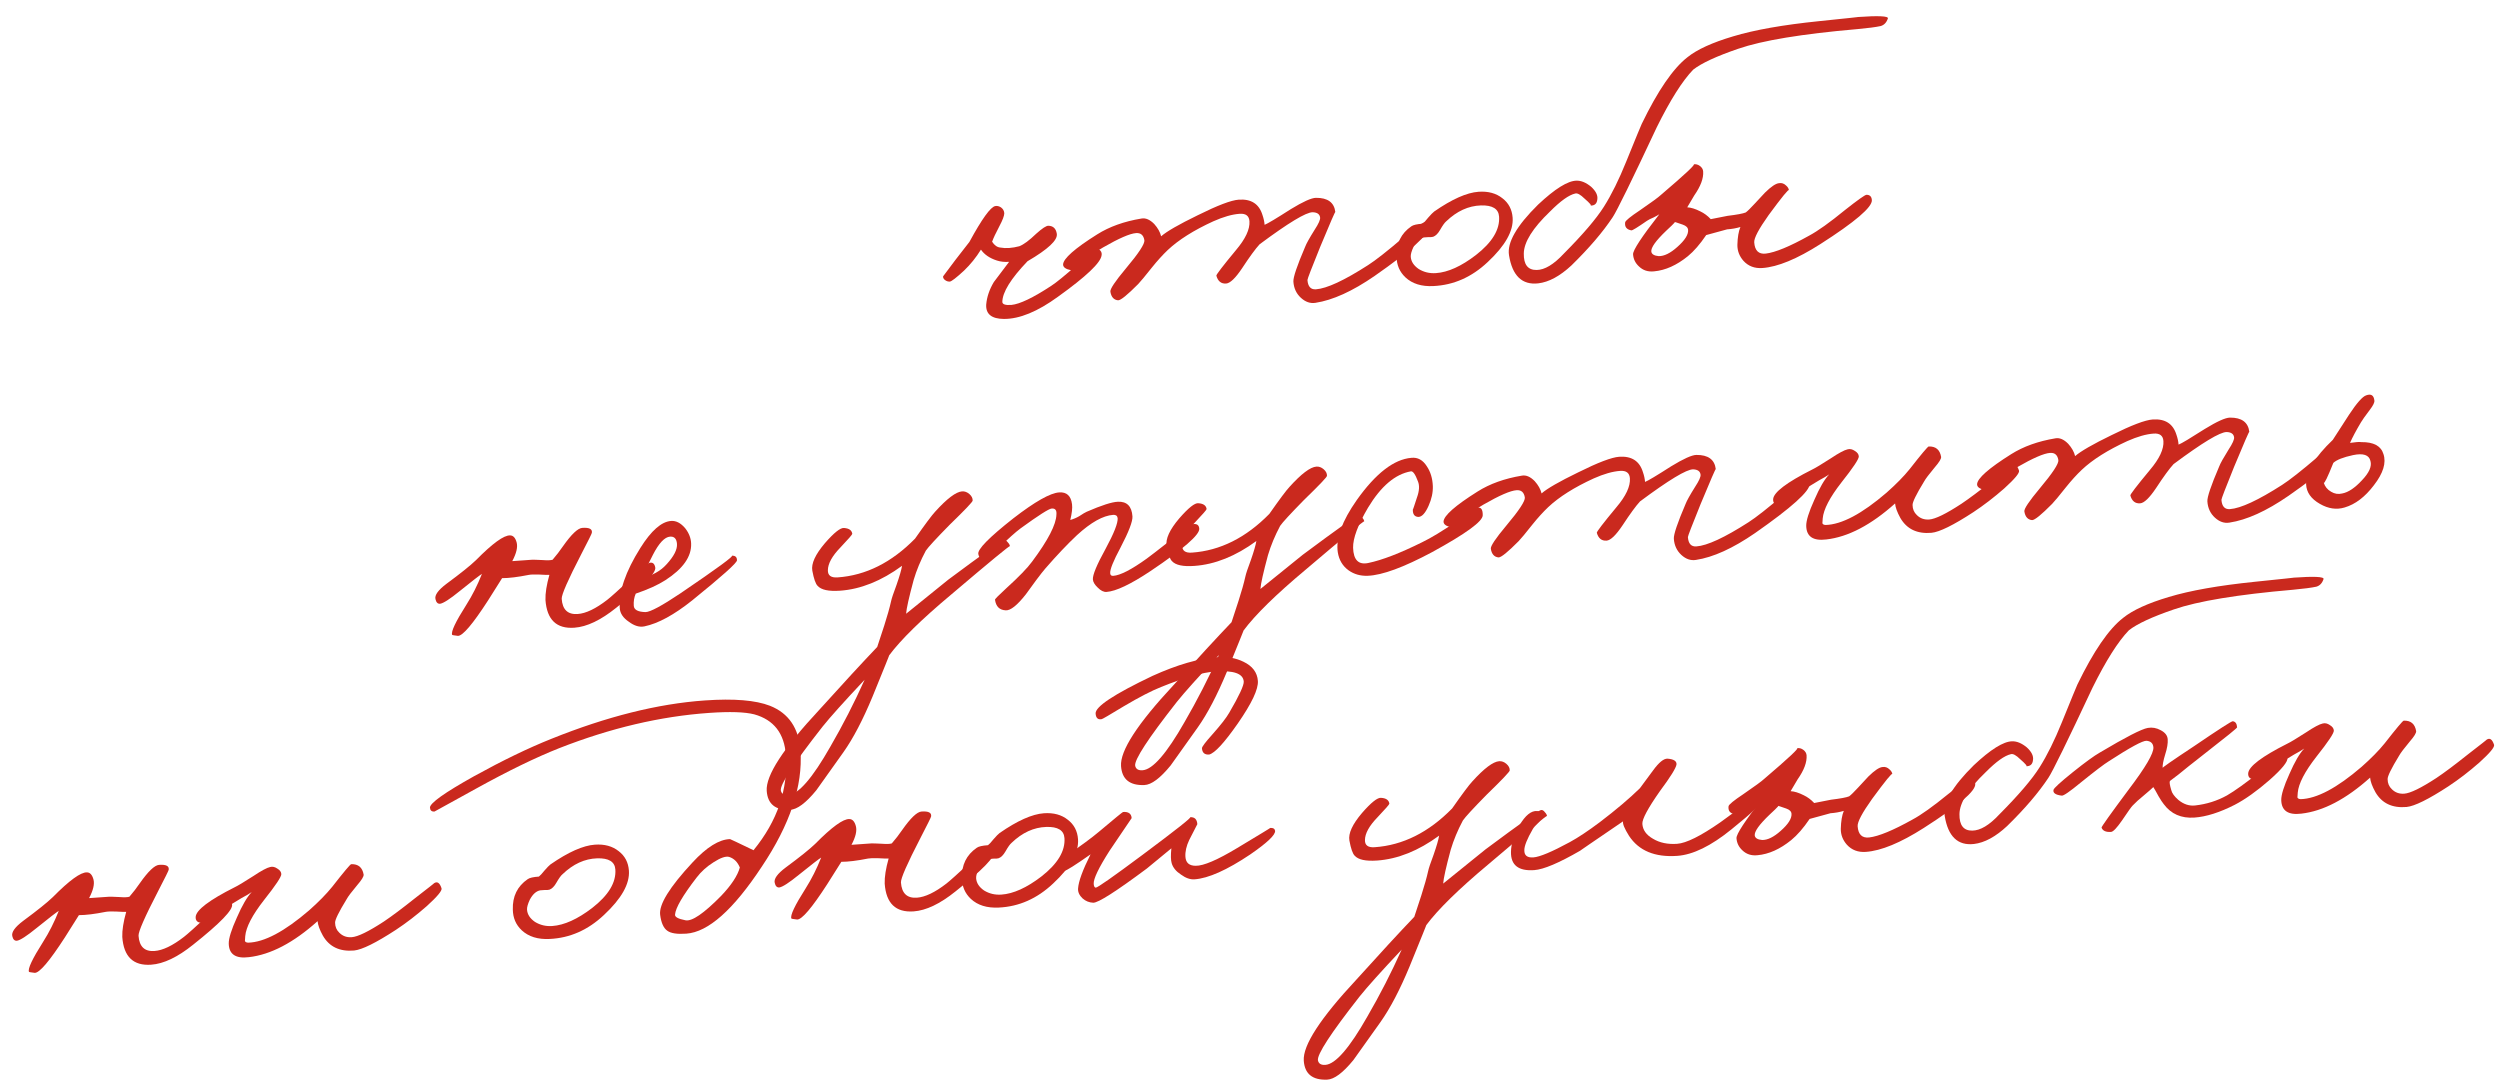 <?xml version="1.0" encoding="UTF-8"?> <svg xmlns="http://www.w3.org/2000/svg" width="106" height="46" viewBox="0 0 106 46" fill="none"><path d="M46.707 10.828C46.669 11.141 46.053 11.725 44.859 12.581C43.992 13.213 43.227 13.527 42.565 13.523C42.043 13.519 41.793 13.316 41.815 12.914C41.843 12.591 41.951 12.273 42.139 11.959C42.158 11.938 42.374 11.652 42.786 11.102C42.597 11.115 42.425 11.097 42.271 11.047C41.964 10.949 41.737 10.794 41.592 10.584C41.385 10.919 41.145 11.216 40.873 11.476C40.543 11.78 40.343 11.934 40.273 11.939C40.204 11.944 40.137 11.924 40.074 11.878C40.01 11.832 39.982 11.779 39.987 11.718C39.997 11.708 40.171 11.475 40.51 11.02L41.103 10.257C41.636 9.277 42.002 8.771 42.2 8.737C42.279 8.721 42.361 8.741 42.444 8.795C42.529 8.859 42.575 8.941 42.582 9.041C42.58 9.151 42.512 9.331 42.379 9.581C42.22 9.883 42.115 10.106 42.065 10.25C42.166 10.403 42.282 10.485 42.413 10.496C42.647 10.54 42.916 10.521 43.221 10.44C43.407 10.367 43.645 10.19 43.936 9.909C44.191 9.68 44.363 9.568 44.454 9.572C44.654 9.578 44.773 9.69 44.808 9.908C44.857 10.175 44.443 10.565 43.566 11.077C42.856 11.819 42.501 12.395 42.499 12.806C42.506 12.906 42.635 12.947 42.884 12.929C43.242 12.894 43.805 12.624 44.572 12.12C44.783 11.985 45.153 11.683 45.681 11.215C46.154 10.801 46.419 10.587 46.478 10.573C46.557 10.557 46.619 10.578 46.663 10.635C46.707 10.692 46.722 10.756 46.707 10.828Z" fill="#CA291E"></path><path d="M60.601 9.615C60.603 9.926 59.83 10.622 58.281 11.702C57.344 12.349 56.509 12.728 55.775 12.84C55.556 12.875 55.351 12.804 55.158 12.627C54.965 12.45 54.859 12.222 54.84 11.943C54.827 11.763 54.993 11.271 55.338 10.465C55.389 10.331 55.522 10.091 55.739 9.745C55.911 9.482 55.989 9.306 55.972 9.217C55.953 9.078 55.847 9.005 55.656 8.999C55.376 8.998 54.625 9.452 53.406 10.359C53.229 10.552 52.982 10.89 52.665 11.373C52.383 11.794 52.158 12.01 51.988 12.022C51.779 12.037 51.641 11.926 51.574 11.69C51.561 11.651 51.837 11.291 52.401 10.61C52.808 10.13 53 9.721 52.977 9.382C52.961 9.152 52.823 9.047 52.563 9.065C52.244 9.087 51.871 9.193 51.443 9.384C50.617 9.762 49.974 10.168 49.513 10.601C49.297 10.807 49.074 11.053 48.843 11.34C48.557 11.7 48.363 11.935 48.261 12.042C47.802 12.505 47.517 12.736 47.407 12.733C47.225 12.716 47.116 12.593 47.08 12.365C47.063 12.256 47.28 11.93 47.734 11.387C48.28 10.738 48.542 10.338 48.522 10.189C48.487 9.971 48.369 9.869 48.17 9.883C47.91 9.901 47.444 10.104 46.769 10.492C46.595 10.585 46.328 10.789 45.97 11.105C45.676 11.356 45.494 11.474 45.423 11.459C45.189 11.415 45.073 11.333 45.075 11.212C45.087 10.961 45.569 10.536 46.52 9.938C47.038 9.611 47.664 9.387 48.397 9.266C48.575 9.233 48.756 9.311 48.94 9.498C49.092 9.668 49.189 9.842 49.232 10.019C49.468 9.812 49.984 9.516 50.779 9.129C51.621 8.71 52.202 8.488 52.522 8.466C53.05 8.429 53.386 8.646 53.529 9.117C53.58 9.264 53.609 9.403 53.619 9.532C53.745 9.483 54.116 9.262 54.73 8.868C55.249 8.551 55.604 8.391 55.794 8.388C56.295 8.383 56.57 8.584 56.618 8.992C56.615 8.952 56.4 9.448 55.971 10.48C55.611 11.368 55.433 11.831 55.436 11.871C55.456 12.15 55.575 12.282 55.795 12.267C56.254 12.235 56.992 11.893 58.008 11.24C58.325 11.038 58.829 10.642 59.519 10.052C60.04 9.614 60.356 9.402 60.467 9.414C60.548 9.429 60.593 9.496 60.601 9.615Z" fill="#CA291E"></path><path d="M64.136 9.233C64.175 9.791 63.822 10.418 63.079 11.111C62.402 11.75 61.634 12.089 60.775 12.129C60.275 12.154 59.88 12.031 59.591 11.761C59.344 11.528 59.218 11.236 59.214 10.885C59.195 10.325 59.405 9.894 59.845 9.593C59.922 9.538 60.08 9.501 60.319 9.485C60.376 9.441 60.455 9.355 60.556 9.227C60.668 9.099 60.752 9.013 60.809 8.969C61.564 8.445 62.191 8.166 62.69 8.131C63.099 8.102 63.437 8.194 63.702 8.406C63.967 8.608 64.111 8.884 64.136 9.233ZM63.561 9.183C63.538 8.854 63.281 8.696 62.791 8.71C62.261 8.727 61.77 8.952 61.319 9.385C61.253 9.439 61.166 9.561 61.059 9.749C60.97 9.905 60.871 10.002 60.764 10.04C60.705 10.054 60.64 10.059 60.569 10.054L60.375 10.067C60.206 10.099 60.06 10.23 59.936 10.459C59.849 10.645 59.809 10.789 59.816 10.888C59.83 11.088 59.942 11.26 60.153 11.406C60.373 11.541 60.617 11.599 60.886 11.58C61.395 11.545 61.959 11.29 62.577 10.815C63.271 10.276 63.599 9.731 63.561 9.183Z" fill="#CA291E"></path><path d="M80.046 0.782C79.988 0.957 79.885 1.064 79.738 1.105C79.54 1.149 79.212 1.192 78.754 1.234C76.403 1.438 74.718 1.716 73.7 2.068C72.78 2.383 72.144 2.678 71.792 2.953C71.334 3.427 70.82 4.239 70.249 5.392C69.184 7.662 68.561 8.933 68.38 9.207C67.963 9.837 67.379 10.52 66.629 11.254C66.139 11.709 65.671 11.962 65.223 12.014C64.537 12.092 64.123 11.695 63.982 10.822C63.895 10.287 64.306 9.572 65.215 8.676C65.93 8.005 66.473 7.666 66.844 7.66C67.044 7.656 67.25 7.742 67.463 7.918C67.666 8.104 67.754 8.283 67.726 8.456C67.709 8.637 67.61 8.724 67.429 8.717C67.499 8.722 67.417 8.622 67.182 8.418C67.01 8.25 66.88 8.179 66.791 8.205C66.525 8.264 66.167 8.519 65.717 8.972C64.984 9.675 64.615 10.267 64.609 10.749C64.601 11.22 64.783 11.453 65.154 11.447C65.494 11.444 65.874 11.216 66.294 10.766C67.109 9.947 67.679 9.281 68.004 8.767C68.329 8.253 68.645 7.614 68.952 6.851C69.354 5.861 69.573 5.329 69.608 5.256C70.291 3.845 70.937 2.903 71.545 2.429C71.953 2.1 72.599 1.804 73.483 1.542C74.386 1.268 75.604 1.053 77.137 0.896C78.371 0.769 78.908 0.712 78.749 0.723C79.646 0.66 80.079 0.68 80.046 0.782Z" fill="#CA291E"></path><path d="M79.367 8.484C79.387 8.783 78.659 9.405 77.181 10.351C76.193 10.981 75.374 11.319 74.726 11.364C74.397 11.387 74.129 11.286 73.923 11.06C73.749 10.861 73.663 10.637 73.665 10.386C73.673 10.065 73.715 9.811 73.793 9.625C73.616 9.678 73.428 9.711 73.228 9.725L72.343 9.967C72.079 10.357 71.82 10.655 71.564 10.864C71.089 11.248 70.613 11.461 70.135 11.505C69.876 11.533 69.661 11.463 69.489 11.294C69.338 11.155 69.256 10.985 69.242 10.785C69.231 10.616 69.602 10.049 70.356 9.084C70.309 9.117 70.227 9.163 70.11 9.221C69.993 9.269 69.901 9.316 69.834 9.361C69.433 9.639 69.212 9.775 69.171 9.768C68.968 9.732 68.88 9.618 68.907 9.426C68.922 9.354 69.13 9.184 69.533 8.916C70.02 8.581 70.316 8.365 70.42 8.267C71.47 7.372 71.931 6.939 71.802 6.968C71.901 6.951 71.993 6.974 72.078 7.038C72.163 7.103 72.208 7.18 72.214 7.27C72.235 7.559 72.108 7.898 71.835 8.289L71.539 8.79C71.7 8.799 71.884 8.856 72.092 8.962C72.258 9.041 72.406 9.151 72.536 9.292L73.248 9.152C73.646 9.104 73.903 9.056 74.02 9.008C74.096 8.952 74.223 8.828 74.4 8.635L74.834 8.169C75.096 7.91 75.297 7.776 75.437 7.766C75.546 7.748 75.643 7.782 75.73 7.866C75.804 7.931 75.844 7.998 75.849 8.068C75.844 7.998 75.558 8.349 74.99 9.12C74.57 9.711 74.367 10.096 74.379 10.276C74.404 10.625 74.565 10.784 74.864 10.753C75.271 10.705 75.885 10.451 76.705 9.993C77.073 9.797 77.579 9.436 78.223 8.909C78.765 8.481 79.07 8.264 79.14 8.259C79.281 8.259 79.356 8.334 79.367 8.484ZM71.576 9.75C71.569 9.65 71.493 9.575 71.35 9.525C71.072 9.424 70.959 9.392 71.012 9.429C70.956 9.493 70.834 9.611 70.646 9.785C70.204 10.207 69.994 10.502 70.016 10.671C70.034 10.78 70.139 10.843 70.33 10.86C70.561 10.864 70.823 10.735 71.115 10.474C71.436 10.191 71.59 9.95 71.576 9.75Z" fill="#CA291E"></path><path d="M27.783 24.06C27.829 24.287 27.278 24.857 26.128 25.769C25.474 26.296 24.882 26.578 24.353 26.615C23.595 26.668 23.187 26.276 23.128 25.438C23.118 25.158 23.174 24.803 23.294 24.374C23.224 24.379 23.074 24.374 22.842 24.36C22.651 24.354 22.511 24.358 22.422 24.375C21.957 24.467 21.58 24.514 21.289 24.514L20.694 25.458C20.042 26.466 19.616 26.967 19.415 26.961C19.253 26.942 19.172 26.927 19.172 26.918C19.113 26.791 19.314 26.366 19.774 25.642C20.027 25.244 20.247 24.807 20.434 24.333C20.338 24.39 20.024 24.632 19.493 25.061C19.076 25.401 18.797 25.58 18.658 25.6C18.559 25.607 18.494 25.541 18.464 25.403C18.422 25.236 18.578 25.019 18.93 24.754C19.531 24.311 19.948 23.976 20.183 23.749C20.885 23.038 21.367 22.689 21.628 22.701C21.759 22.702 21.851 22.8 21.905 22.997C21.959 23.194 21.897 23.459 21.72 23.792L22.558 23.733C22.608 23.73 22.758 23.735 23.01 23.747C23.211 23.763 23.351 23.758 23.43 23.733C23.587 23.551 23.735 23.36 23.871 23.16C24.227 22.654 24.499 22.395 24.689 22.382C24.988 22.361 25.123 22.431 25.094 22.594C25.087 22.634 24.938 22.936 24.646 23.497C24.081 24.589 23.805 25.22 23.816 25.39C23.848 25.849 24.074 26.063 24.493 26.034C24.842 26.01 25.259 25.81 25.744 25.435C25.887 25.325 26.227 25.021 26.763 24.522C27.215 24.099 27.47 23.881 27.529 23.867C27.667 23.827 27.751 23.892 27.783 24.06Z" fill="#CA291E"></path><path d="M31.248 23.757C31.246 23.868 30.614 24.433 29.352 25.454C28.583 26.069 27.907 26.437 27.324 26.558C27.117 26.602 26.897 26.538 26.664 26.363C26.422 26.2 26.293 26.009 26.278 25.789C26.229 25.091 26.52 24.238 27.152 23.232C27.612 22.498 28.046 22.117 28.455 22.088C28.665 22.073 28.862 22.175 29.048 22.392C29.213 22.602 29.298 22.821 29.304 23.051C29.323 23.601 28.958 24.118 28.21 24.601C27.893 24.804 27.475 24.994 26.956 25.17C26.887 25.325 26.859 25.498 26.872 25.687C26.884 25.857 27.051 25.945 27.372 25.953C27.572 25.949 28.065 25.684 28.85 25.158C30.429 24.085 31.154 23.553 31.024 23.562C31.174 23.552 31.248 23.617 31.248 23.757ZM28.704 23.063C28.688 22.844 28.591 22.74 28.411 22.753C28.182 22.769 27.939 23.026 27.683 23.525L27.182 24.523C27.645 24.41 28.002 24.215 28.253 23.937C28.57 23.594 28.721 23.303 28.704 23.063Z" fill="#CA291E"></path><path d="M42.82 23.159C42.817 23.119 41.993 23.798 40.346 25.196C39.077 26.257 38.195 27.121 37.7 27.787C37.735 27.715 37.501 28.297 36.996 29.535C36.584 30.527 36.173 31.312 35.762 31.892L34.612 33.507C34.169 34.049 33.797 34.325 33.497 34.336C32.877 34.359 32.548 34.092 32.509 33.533C32.463 32.885 33.205 31.74 34.734 30.1C35.749 28.976 36.569 28.087 37.194 27.431L37.492 26.524C37.623 26.113 37.72 25.771 37.781 25.496C37.803 25.384 37.882 25.148 38.017 24.788C38.142 24.428 38.219 24.162 38.247 23.99C37.37 24.633 36.492 24.985 35.614 25.046C35.135 25.079 34.82 25.011 34.668 24.841C34.581 24.757 34.506 24.542 34.442 24.196C34.391 23.898 34.569 23.51 34.977 23.03C35.367 22.582 35.637 22.368 35.789 22.387C36.001 22.402 36.117 22.485 36.137 22.634C36.139 22.663 35.972 22.856 35.636 23.21C35.281 23.576 35.103 23.899 35.102 24.18C35.098 24.4 35.235 24.501 35.514 24.482C36.712 24.398 37.806 23.85 38.798 22.838C39.226 22.227 39.51 21.846 39.65 21.696C40.153 21.14 40.534 20.853 40.793 20.834C40.903 20.827 41.006 20.865 41.102 20.948C41.198 21.032 41.244 21.124 41.241 21.224C41.245 21.274 40.918 21.618 40.261 22.255C39.69 22.836 39.355 23.201 39.255 23.348C39.033 23.764 38.861 24.177 38.74 24.587C38.541 25.323 38.434 25.801 38.419 26.023L40.212 24.574C41.699 23.468 42.482 22.912 42.562 22.906C42.621 22.892 42.678 22.923 42.734 22.999C42.788 23.056 42.816 23.109 42.82 23.159ZM36.66 28.822C35.792 29.745 35.197 30.408 34.874 30.812C33.65 32.371 33.062 33.274 33.109 33.521C33.139 33.66 33.244 33.722 33.423 33.71C33.852 33.68 34.446 32.997 35.205 31.661C35.732 30.752 36.218 29.805 36.66 28.822Z" fill="#CA291E"></path><path d="M50.849 22.417C50.867 22.676 50.177 23.276 48.779 24.215C47.937 24.776 47.316 25.07 46.916 25.098C46.797 25.106 46.672 25.045 46.543 24.913C46.414 24.792 46.346 24.676 46.338 24.567C46.325 24.377 46.505 23.944 46.879 23.266C47.234 22.61 47.404 22.177 47.389 21.967C47.372 21.868 47.309 21.822 47.199 21.83C46.77 21.86 46.259 22.146 45.665 22.689C45.261 23.068 44.813 23.541 44.321 24.106C44.237 24.202 44.109 24.367 43.934 24.599L43.495 25.201C43.127 25.668 42.842 25.894 42.641 25.878C42.379 25.866 42.228 25.716 42.188 25.428C42.186 25.398 42.345 25.237 42.665 24.944C43.203 24.455 43.567 24.079 43.759 23.815C44.438 22.905 44.782 22.24 44.792 21.818C44.81 21.636 44.744 21.551 44.594 21.561C44.474 21.569 44.033 21.851 43.27 22.405C43.06 22.561 42.744 22.843 42.322 23.254C41.993 23.577 41.799 23.741 41.739 23.745C41.599 23.735 41.512 23.651 41.481 23.493C41.437 23.296 41.933 22.79 42.969 21.975C43.882 21.27 44.528 20.904 44.907 20.878C45.226 20.855 45.409 21.023 45.454 21.381C45.475 21.54 45.45 21.762 45.38 22.047C45.517 22.008 45.644 21.954 45.76 21.886C45.913 21.785 46.019 21.722 46.077 21.698C46.71 21.423 47.151 21.282 47.401 21.274C47.781 21.258 47.986 21.464 48.016 21.893C48.03 22.103 47.861 22.546 47.507 23.222C47.206 23.784 47.06 24.145 47.072 24.305C47.077 24.385 47.12 24.422 47.2 24.416C47.499 24.395 47.973 24.152 48.622 23.685C48.718 23.618 49.074 23.343 49.692 22.859C50.235 22.45 50.526 22.239 50.565 22.226C50.743 22.194 50.838 22.257 50.849 22.417Z" fill="#CA291E"></path><path d="M57.843 22.108C57.84 22.068 57.016 22.747 55.369 24.146C54.1 25.207 53.218 26.07 52.724 26.737C52.758 26.664 52.524 27.247 52.019 28.485C51.607 29.476 51.196 30.262 50.785 30.842L49.635 32.456C49.192 32.998 48.82 33.275 48.52 33.286C47.9 33.309 47.571 33.041 47.532 32.483C47.486 31.834 48.228 30.69 49.758 29.049C50.772 27.926 51.592 27.036 52.218 26.381L52.515 25.473C52.647 25.063 52.743 24.72 52.804 24.445C52.826 24.334 52.905 24.098 53.04 23.737C53.165 23.378 53.242 23.112 53.27 22.939C52.393 23.582 51.515 23.934 50.637 23.995C50.158 24.029 49.843 23.961 49.691 23.791C49.605 23.707 49.529 23.491 49.465 23.145C49.414 22.848 49.593 22.459 50 21.98C50.39 21.532 50.66 21.317 50.812 21.337C51.024 21.352 51.14 21.434 51.16 21.583C51.162 21.613 50.995 21.805 50.659 22.159C50.304 22.525 50.126 22.848 50.126 23.129C50.121 23.35 50.258 23.451 50.538 23.431C51.735 23.347 52.829 22.8 53.821 21.788C54.249 21.177 54.533 20.796 54.673 20.646C55.176 20.089 55.557 19.802 55.816 19.784C55.926 19.776 56.029 19.814 56.125 19.898C56.221 19.981 56.267 20.073 56.264 20.174C56.268 20.224 55.941 20.567 55.284 21.204C54.713 21.786 54.378 22.15 54.278 22.297C54.056 22.714 53.885 23.127 53.763 23.536C53.564 24.272 53.457 24.751 53.442 24.972L55.236 23.523C56.722 22.417 57.505 21.861 57.585 21.856C57.644 21.841 57.701 21.872 57.757 21.949C57.811 22.005 57.84 22.058 57.843 22.108ZM51.683 27.772C50.815 28.694 50.22 29.358 49.898 29.761C48.673 31.32 48.085 32.224 48.132 32.471C48.162 32.609 48.267 32.672 48.446 32.659C48.875 32.629 49.469 31.946 50.228 30.61C50.755 29.701 51.241 28.755 51.683 27.772Z" fill="#CA291E"></path><path d="M62.868 21.847C62.867 22.108 62.151 22.629 60.722 23.41C59.514 24.056 58.605 24.39 57.995 24.413C57.685 24.425 57.415 24.349 57.182 24.184C56.929 24.002 56.776 23.747 56.723 23.419C56.632 22.834 56.901 22.094 57.53 21.198C58.333 20.069 59.104 19.474 59.841 19.412C60.11 19.383 60.329 19.503 60.498 19.772C60.654 20.002 60.739 20.282 60.752 20.612C60.761 20.882 60.7 21.162 60.57 21.451C60.431 21.762 60.287 21.917 60.137 21.918C59.976 21.909 59.898 21.804 59.904 21.603C59.906 21.623 59.964 21.454 60.079 21.095C60.18 20.817 60.194 20.59 60.122 20.415C60.01 20.112 59.91 19.969 59.821 19.985C59.158 20.102 58.552 20.615 58.004 21.526C57.574 22.257 57.363 22.823 57.371 23.224C57.387 23.744 57.603 23.959 58.018 23.87C58.601 23.749 59.362 23.456 60.302 22.989C60.67 22.813 61.156 22.518 61.759 22.105C62.294 21.737 62.587 21.546 62.636 21.532C62.793 21.491 62.871 21.596 62.868 21.847Z" fill="#CA291E"></path><path d="M76.733 20.517C76.734 20.827 75.961 21.523 74.412 22.604C73.475 23.25 72.64 23.63 71.906 23.741C71.688 23.776 71.482 23.706 71.289 23.529C71.097 23.352 70.99 23.123 70.971 22.844C70.958 22.665 71.124 22.172 71.469 21.366C71.52 21.232 71.653 20.992 71.87 20.646C72.042 20.384 72.12 20.208 72.103 20.119C72.084 19.98 71.978 19.907 71.787 19.9C71.507 19.9 70.757 20.353 69.537 21.26C69.36 21.453 69.113 21.791 68.796 22.274C68.514 22.695 68.289 22.911 68.119 22.923C67.91 22.938 67.772 22.827 67.705 22.591C67.692 22.552 67.968 22.192 68.532 21.511C68.939 21.032 69.131 20.622 69.108 20.283C69.092 20.053 68.954 19.948 68.695 19.966C68.375 19.988 68.002 20.095 67.574 20.285C66.748 20.663 66.105 21.069 65.644 21.503C65.428 21.708 65.205 21.954 64.974 22.241C64.689 22.602 64.495 22.836 64.392 22.943C63.933 23.407 63.648 23.637 63.538 23.635C63.356 23.617 63.247 23.495 63.211 23.267C63.194 23.157 63.411 22.831 63.865 22.289C64.411 21.639 64.674 21.24 64.653 21.091C64.618 20.873 64.5 20.77 64.301 20.785C64.041 20.803 63.575 21.006 62.9 21.394C62.726 21.486 62.46 21.69 62.101 22.006C61.807 22.257 61.625 22.375 61.554 22.36C61.321 22.316 61.205 22.234 61.206 22.114C61.218 21.862 61.7 21.438 62.651 20.84C63.169 20.513 63.795 20.288 64.528 20.167C64.707 20.135 64.887 20.212 65.071 20.4C65.223 20.57 65.32 20.743 65.363 20.921C65.599 20.714 66.115 20.417 66.91 20.031C67.752 19.611 68.333 19.39 68.653 19.367C69.181 19.331 69.517 19.548 69.66 20.019C69.711 20.166 69.741 20.304 69.75 20.433C69.877 20.384 70.247 20.163 70.861 19.769C71.38 19.452 71.735 19.292 71.925 19.289C72.426 19.284 72.701 19.485 72.749 19.893C72.746 19.853 72.531 20.349 72.102 21.382C71.743 22.269 71.564 22.733 71.567 22.772C71.587 23.052 71.706 23.184 71.926 23.168C72.385 23.136 73.123 22.794 74.139 22.142C74.456 21.939 74.96 21.543 75.65 20.953C76.171 20.516 76.487 20.303 76.598 20.316C76.679 20.33 76.724 20.397 76.733 20.517Z" fill="#CA291E"></path><path d="M85.607 19.956C85.634 20.055 85.426 20.305 84.983 20.707C84.549 21.088 84.111 21.424 83.67 21.716C82.827 22.266 82.236 22.558 81.897 22.591C81.289 22.644 80.849 22.434 80.575 21.962C80.437 21.711 80.363 21.506 80.352 21.346C79.333 22.259 78.361 22.768 77.436 22.873C76.879 22.942 76.595 22.752 76.584 22.301C76.579 22.081 76.693 21.712 76.928 21.195C77.152 20.678 77.362 20.317 77.559 20.113C77.463 20.18 77.319 20.265 77.125 20.369L76.621 20.675C75.823 21.172 75.43 21.42 75.44 21.419C75.259 21.412 75.172 21.327 75.181 21.166C75.201 20.874 75.753 20.455 76.838 19.908C76.964 19.849 77.228 19.69 77.631 19.431C77.966 19.207 78.203 19.081 78.341 19.051C78.44 19.024 78.542 19.047 78.647 19.12C78.752 19.183 78.807 19.259 78.813 19.349C78.821 19.458 78.576 19.826 78.079 20.453C77.582 21.089 77.317 21.599 77.283 21.982C77.275 22.143 77.269 22.203 77.266 22.163C77.27 22.223 77.317 22.255 77.408 22.259C78.088 22.241 78.949 21.785 79.989 20.89C80.395 20.531 80.722 20.198 80.971 19.889C81.468 19.253 81.737 18.934 81.776 18.931C82.076 18.92 82.252 19.068 82.304 19.375C82.309 19.455 82.219 19.602 82.034 19.815C81.793 20.103 81.642 20.304 81.58 20.418C81.247 20.963 81.085 21.295 81.093 21.415C81.095 21.585 81.155 21.726 81.273 21.838C81.413 21.979 81.588 22.042 81.797 22.027C82.057 22.009 82.513 21.787 83.164 21.36C83.499 21.136 83.942 20.804 84.493 20.365C85.035 19.946 85.301 19.737 85.291 19.738C85.425 19.648 85.531 19.721 85.607 19.956Z" fill="#CA291E"></path><path d="M99.354 18.935C99.356 19.245 98.582 19.941 97.034 21.022C96.097 21.669 95.261 22.048 94.527 22.159C94.309 22.195 94.104 22.124 93.911 21.947C93.718 21.77 93.612 21.542 93.593 21.262C93.58 21.083 93.746 20.59 94.091 19.784C94.141 19.65 94.275 19.41 94.491 19.064C94.663 18.802 94.741 18.626 94.725 18.537C94.705 18.398 94.6 18.325 94.409 18.318C94.128 18.318 93.378 18.771 92.159 19.678C91.982 19.871 91.735 20.209 91.418 20.693C91.136 21.113 90.911 21.33 90.741 21.341C90.532 21.356 90.394 21.245 90.327 21.009C90.314 20.97 90.59 20.61 91.154 19.929C91.561 19.45 91.753 19.04 91.729 18.701C91.713 18.472 91.576 18.366 91.316 18.384C90.997 18.406 90.624 18.513 90.196 18.703C89.37 19.082 88.727 19.487 88.266 19.921C88.05 20.126 87.826 20.372 87.596 20.659C87.31 21.02 87.116 21.254 87.013 21.361C86.555 21.825 86.27 22.055 86.16 22.053C85.978 22.035 85.869 21.913 85.833 21.685C85.815 21.576 86.033 21.25 86.487 20.707C87.032 20.057 87.295 19.658 87.275 19.509C87.24 19.291 87.122 19.189 86.923 19.203C86.663 19.221 86.196 19.424 85.522 19.812C85.348 19.904 85.081 20.108 84.722 20.424C84.429 20.675 84.247 20.793 84.176 20.778C83.942 20.734 83.826 20.652 83.828 20.532C83.84 20.28 84.322 19.856 85.272 19.258C85.791 18.931 86.417 18.707 87.15 18.585C87.328 18.553 87.509 18.63 87.693 18.818C87.845 18.988 87.942 19.161 87.985 19.339C88.221 19.132 88.736 18.835 89.531 18.449C90.374 18.029 90.955 17.808 91.274 17.786C91.803 17.749 92.139 17.966 92.282 18.437C92.333 18.584 92.362 18.722 92.371 18.852C92.498 18.803 92.869 18.581 93.483 18.188C94.002 17.87 94.357 17.71 94.547 17.707C95.048 17.702 95.322 17.904 95.371 18.311C95.368 18.271 95.152 18.767 94.723 19.8C94.364 20.687 94.186 21.151 94.189 21.191C94.209 21.47 94.328 21.602 94.547 21.587C95.006 21.554 95.744 21.212 96.761 20.56C97.078 20.357 97.582 19.961 98.272 19.371C98.793 18.934 99.109 18.721 99.22 18.734C99.301 18.748 99.346 18.815 99.354 18.935Z" fill="#CA291E"></path><path d="M101.058 19.252C101.184 19.624 101.049 20.064 100.654 20.573C100.278 21.07 99.864 21.385 99.412 21.517C99.068 21.621 98.719 21.57 98.364 21.365C97.988 21.151 97.793 20.873 97.779 20.534C97.763 20.013 98.14 19.386 98.911 18.65L99.603 17.579C99.929 17.085 100.17 16.813 100.327 16.762C100.533 16.687 100.648 16.759 100.673 16.978C100.689 17.057 100.623 17.192 100.476 17.383C100.283 17.637 100.16 17.811 100.106 17.905C99.9 18.25 99.745 18.541 99.641 18.779C99.879 18.743 100.039 18.732 100.12 18.746C100.641 18.739 100.954 18.908 101.058 19.252ZM100.507 19.546C100.449 19.289 100.203 19.206 99.768 19.297C99.353 19.386 99.075 19.496 98.934 19.626C98.686 20.244 98.55 20.525 98.526 20.466C98.578 20.633 98.682 20.761 98.839 20.85C98.986 20.94 99.143 20.965 99.31 20.923C99.567 20.875 99.845 20.69 100.143 20.368C100.452 20.046 100.573 19.772 100.507 19.546Z" fill="#CA291E"></path><path d="M9.84 38.348C9.886 38.575 9.335 39.145 8.186 40.057C7.531 40.584 6.939 40.866 6.41 40.903C5.652 40.956 5.244 40.564 5.185 39.726C5.176 39.446 5.231 39.091 5.351 38.662C5.282 38.667 5.131 38.662 4.899 38.648C4.708 38.642 4.568 38.646 4.479 38.663C4.015 38.755 3.637 38.802 3.346 38.802L2.751 39.746C2.099 40.754 1.673 41.255 1.472 41.249C1.311 41.23 1.229 41.215 1.229 41.206C1.17 41.079 1.371 40.654 1.831 39.93C2.084 39.532 2.304 39.095 2.492 38.621C2.395 38.678 2.081 38.92 1.55 39.349C1.133 39.688 0.855 39.868 0.716 39.888C0.616 39.895 0.551 39.829 0.521 39.691C0.48 39.524 0.635 39.307 0.987 39.042C1.588 38.599 2.005 38.264 2.24 38.037C2.942 37.327 3.424 36.977 3.686 36.989C3.816 36.99 3.908 37.089 3.962 37.285C4.016 37.482 3.954 37.747 3.777 38.08L4.615 38.022C4.665 38.018 4.815 38.023 5.067 38.035C5.269 38.051 5.409 38.046 5.487 38.021C5.645 37.839 5.792 37.649 5.928 37.449C6.284 36.943 6.556 36.683 6.746 36.67C7.045 36.649 7.18 36.719 7.152 36.882C7.144 36.922 6.995 37.224 6.704 37.785C6.138 38.877 5.862 39.508 5.874 39.678C5.906 40.137 6.131 40.352 6.55 40.322C6.899 40.298 7.316 40.098 7.801 39.723C7.944 39.613 8.284 39.309 8.82 38.81C9.272 38.388 9.527 38.169 9.586 38.155C9.724 38.115 9.809 38.18 9.84 38.348Z" fill="#CA291E"></path><path d="M18.722 37.667C18.749 37.765 18.541 38.015 18.098 38.417C17.664 38.798 17.226 39.135 16.785 39.426C15.942 39.976 15.351 40.268 15.012 40.302C14.404 40.354 13.963 40.145 13.69 39.672C13.552 39.422 13.478 39.216 13.466 39.057C12.448 39.97 11.476 40.479 10.551 40.584C9.994 40.653 9.71 40.462 9.699 40.012C9.694 39.792 9.808 39.423 10.043 38.905C10.267 38.388 10.477 38.028 10.674 37.823C10.578 37.89 10.434 37.976 10.24 38.079L9.736 38.385C8.938 38.882 8.545 39.13 8.555 39.129C8.374 39.122 8.288 39.038 8.296 38.877C8.316 38.585 8.868 38.165 9.953 37.618C10.079 37.559 10.343 37.401 10.746 37.142C11.081 36.918 11.318 36.791 11.456 36.761C11.555 36.734 11.657 36.757 11.762 36.83C11.867 36.893 11.922 36.969 11.928 37.059C11.936 37.169 11.691 37.537 11.194 38.163C10.697 38.799 10.432 39.309 10.398 39.692C10.389 39.853 10.384 39.914 10.381 39.874C10.385 39.934 10.432 39.965 10.523 39.969C11.203 39.952 12.064 39.496 13.104 38.601C13.51 38.242 13.837 37.908 14.086 37.6C14.583 36.964 14.851 36.644 14.891 36.641C15.191 36.63 15.367 36.779 15.419 37.086C15.424 37.166 15.334 37.312 15.149 37.526C14.908 37.813 14.757 38.014 14.695 38.129C14.362 38.673 14.2 39.005 14.208 39.125C14.21 39.295 14.27 39.437 14.388 39.548C14.528 39.689 14.703 39.752 14.912 39.737C15.172 39.719 15.627 39.497 16.279 39.071C16.614 38.846 17.057 38.515 17.608 38.075C18.15 37.657 18.416 37.447 18.406 37.448C18.54 37.359 18.646 37.431 18.722 37.667Z" fill="#CA291E"></path><path d="M26.666 36.916C26.705 37.474 26.353 38.1 25.609 38.794C24.932 39.433 24.164 39.772 23.305 39.812C22.805 39.837 22.411 39.714 22.121 39.444C21.874 39.211 21.749 38.919 21.744 38.568C21.725 38.008 21.936 37.577 22.375 37.276C22.452 37.22 22.61 37.184 22.849 37.167C22.906 37.123 22.985 37.038 23.087 36.91C23.198 36.782 23.282 36.696 23.339 36.652C24.095 36.128 24.722 35.849 25.221 35.814C25.63 35.785 25.967 35.877 26.232 36.089C26.497 36.291 26.641 36.566 26.666 36.916ZM26.091 36.866C26.068 36.536 25.811 36.379 25.321 36.393C24.791 36.41 24.3 36.635 23.85 37.068C23.783 37.122 23.697 37.244 23.589 37.431C23.5 37.588 23.402 37.685 23.294 37.723C23.235 37.737 23.17 37.742 23.099 37.736L22.905 37.75C22.737 37.782 22.59 37.912 22.466 38.142C22.379 38.328 22.339 38.471 22.346 38.571C22.36 38.771 22.472 38.943 22.683 39.089C22.903 39.224 23.147 39.282 23.417 39.263C23.925 39.227 24.489 38.972 25.108 38.498C25.802 37.959 26.129 37.414 26.091 36.866Z" fill="#CA291E"></path><path d="M33.94 31.836C34.044 33.322 33.497 34.959 32.299 36.747C31.093 38.576 30.027 39.523 29.099 39.587C28.71 39.615 28.442 39.573 28.294 39.463C28.136 39.354 28.035 39.131 27.991 38.793C27.93 38.356 28.39 37.612 29.369 36.561C29.965 35.918 30.494 35.59 30.954 35.578C30.964 35.578 31.296 35.735 31.949 36.05C32.965 34.806 33.422 33.461 33.321 32.014C33.257 31.097 32.811 30.521 31.983 30.289C31.584 30.186 30.946 30.166 30.069 30.227C28.004 30.371 25.883 30.87 23.707 31.724C22.722 32.114 21.554 32.682 20.203 33.428L18.422 34.41C18.302 34.418 18.238 34.362 18.23 34.243C18.227 34.052 18.852 33.608 20.106 32.908C21.313 32.243 22.404 31.715 23.379 31.326C25.729 30.38 27.896 29.838 29.881 29.699C31.118 29.612 32.041 29.688 32.649 29.926C33.443 30.242 33.873 30.878 33.94 31.836ZM31.369 36.782C31.272 36.548 31.122 36.399 30.916 36.333C30.773 36.293 30.553 36.368 30.256 36.559C29.968 36.74 29.727 36.957 29.534 37.211C28.946 37.974 28.642 38.497 28.622 38.779C28.609 38.88 28.755 38.96 29.059 39.019C29.334 39.08 29.841 38.734 30.581 37.98C31.01 37.529 31.273 37.13 31.369 36.782Z" fill="#CA291E"></path><path d="M42.167 36.087C42.213 36.315 41.661 36.885 40.512 37.797C39.857 38.324 39.265 38.606 38.737 38.643C37.978 38.696 37.57 38.303 37.511 37.465C37.502 37.185 37.557 36.831 37.678 36.401C37.608 36.406 37.457 36.402 37.226 36.388C37.035 36.381 36.895 36.386 36.806 36.402C36.341 36.495 35.963 36.541 35.673 36.541L35.077 37.485C34.426 38.493 34 38.994 33.799 38.988C33.637 38.969 33.556 38.955 33.555 38.945C33.496 38.819 33.697 38.394 34.158 37.67C34.41 37.271 34.63 36.835 34.818 36.361C34.722 36.417 34.408 36.66 33.876 37.088C33.459 37.428 33.181 37.608 33.042 37.628C32.942 37.635 32.877 37.569 32.848 37.431C32.806 37.263 32.961 37.047 33.314 36.782C33.914 36.339 34.332 36.004 34.567 35.777C35.269 35.066 35.751 34.717 36.012 34.728C36.142 34.729 36.234 34.828 36.288 35.025C36.342 35.222 36.281 35.486 36.103 35.82L36.941 35.761C36.991 35.758 37.142 35.762 37.393 35.775C37.595 35.791 37.735 35.786 37.813 35.76C37.971 35.579 38.118 35.388 38.255 35.188C38.61 34.682 38.883 34.422 39.072 34.409C39.371 34.388 39.507 34.459 39.478 34.621C39.471 34.662 39.321 34.963 39.03 35.525C38.465 36.617 38.188 37.248 38.2 37.417C38.232 37.876 38.458 38.091 38.876 38.062C39.226 38.037 39.643 37.838 40.128 37.463C40.27 37.353 40.61 37.048 41.147 36.55C41.598 36.127 41.853 35.909 41.913 35.895C42.05 35.855 42.135 35.919 42.167 36.087Z" fill="#CA291E"></path><path d="M45.708 35.584C45.747 36.143 45.395 36.769 44.651 37.462C43.974 38.101 43.206 38.441 42.347 38.481C41.847 38.505 41.453 38.383 41.163 38.112C40.916 37.879 40.791 37.587 40.786 37.236C40.767 36.676 40.978 36.246 41.418 35.944C41.494 35.889 41.652 35.853 41.891 35.836C41.948 35.792 42.028 35.706 42.129 35.579C42.24 35.451 42.325 35.365 42.382 35.321C43.137 34.797 43.764 34.517 44.263 34.482C44.672 34.454 45.009 34.545 45.274 34.757C45.539 34.959 45.684 35.235 45.708 35.584ZM45.133 35.534C45.11 35.205 44.853 35.047 44.363 35.062C43.833 35.079 43.343 35.303 42.892 35.736C42.825 35.791 42.739 35.912 42.632 36.1C42.542 36.257 42.444 36.354 42.336 36.391C42.277 36.406 42.212 36.41 42.142 36.405L41.947 36.419C41.779 36.45 41.633 36.581 41.508 36.81C41.421 36.997 41.381 37.14 41.388 37.239C41.402 37.439 41.514 37.612 41.725 37.757C41.945 37.892 42.19 37.95 42.459 37.931C42.968 37.896 43.531 37.641 44.15 37.167C44.844 36.627 45.172 36.083 45.133 35.534Z" fill="#CA291E"></path><path d="M53.334 28.871C53.359 29.22 53.075 29.821 52.483 30.675C51.909 31.497 51.504 31.936 51.267 31.993C51.078 32.006 50.976 31.918 50.963 31.728C50.959 31.668 51.105 31.473 51.403 31.141C51.756 30.745 51.995 30.438 52.12 30.219C52.541 29.498 52.746 29.057 52.735 28.898C52.711 28.558 52.305 28.416 51.517 28.472C50.988 28.509 50.227 28.727 49.232 29.128C48.832 29.286 48.305 29.558 47.65 29.945C47.054 30.307 46.741 30.49 46.711 30.492C46.553 30.523 46.467 30.444 46.454 30.254C46.434 29.965 47.239 29.432 48.868 28.657C49.918 28.182 50.832 27.918 51.61 27.864C52.029 27.834 52.399 27.899 52.721 28.057C53.105 28.24 53.309 28.512 53.334 28.871ZM54.064 35.225C54.086 35.394 53.734 35.73 53.007 36.231C52.021 36.892 51.233 37.243 50.645 37.284C50.465 37.296 50.275 37.23 50.074 37.083C49.864 36.947 49.733 36.786 49.679 36.599C49.641 36.472 49.636 36.262 49.666 35.969L48.628 36.824C47.322 37.797 46.564 38.281 46.353 38.276C46.182 38.268 46.033 38.208 45.905 38.096C45.765 37.966 45.7 37.825 45.71 37.674C45.729 37.372 45.906 36.889 46.24 36.224C45.59 36.68 45.225 36.911 45.146 36.917C45.03 36.834 44.969 36.764 44.965 36.704C44.954 36.544 45.054 36.392 45.264 36.247C45.838 35.856 46.282 35.529 46.594 35.267C47.257 34.709 47.598 34.429 47.618 34.428C47.847 34.412 47.969 34.499 47.982 34.688L47.042 36.077C46.581 36.801 46.358 37.268 46.373 37.477C46.38 37.577 46.408 37.63 46.459 37.637C46.529 37.642 47.189 37.18 48.437 36.25C49.876 35.177 50.55 34.644 50.46 34.65C50.65 34.637 50.752 34.735 50.767 34.945L50.423 35.615C50.3 35.874 50.247 36.114 50.262 36.333C50.28 36.583 50.424 36.708 50.695 36.709C51.026 36.716 51.615 36.464 52.461 35.954C53.404 35.387 53.87 35.104 53.86 35.104C53.98 35.096 54.048 35.136 54.064 35.225Z" fill="#CA291E"></path><path d="M65.592 34.6C65.589 34.56 64.764 35.239 63.118 36.637C61.849 37.698 60.967 38.562 60.472 39.228C60.507 39.156 60.272 39.738 59.767 40.977C59.356 41.968 58.944 42.753 58.534 43.333L57.384 44.947C56.94 45.49 56.569 45.766 56.269 45.777C55.649 45.801 55.319 45.533 55.28 44.974C55.235 44.326 55.977 43.181 57.506 41.541C58.52 40.417 59.34 39.528 59.966 38.873L60.264 37.965C60.395 37.554 60.492 37.212 60.553 36.937C60.575 36.825 60.654 36.589 60.789 36.229C60.914 35.869 60.991 35.603 61.019 35.431C60.141 36.074 59.264 36.426 58.386 36.487C57.907 36.52 57.592 36.452 57.439 36.282C57.353 36.198 57.278 35.983 57.214 35.637C57.163 35.34 57.341 34.951 57.749 34.471C58.139 34.023 58.409 33.809 58.561 33.828C58.773 33.843 58.889 33.926 58.909 34.075C58.911 34.105 58.744 34.297 58.408 34.651C58.053 35.017 57.875 35.34 57.874 35.62C57.87 35.841 58.007 35.942 58.286 35.922C59.483 35.839 60.578 35.291 61.57 34.279C61.998 33.668 62.282 33.287 62.422 33.137C62.925 32.581 63.305 32.294 63.565 32.275C63.675 32.268 63.777 32.306 63.873 32.389C63.969 32.473 64.016 32.565 64.013 32.665C64.016 32.715 63.69 33.059 63.033 33.696C62.462 34.277 62.126 34.642 62.026 34.789C61.805 35.205 61.633 35.618 61.511 36.028C61.312 36.764 61.206 37.242 61.191 37.464L62.984 36.015C64.471 34.909 65.254 34.353 65.334 34.347C65.393 34.333 65.45 34.364 65.505 34.44C65.56 34.497 65.588 34.55 65.592 34.6ZM59.432 40.263C58.564 41.186 57.969 41.849 57.646 42.253C56.422 43.812 55.834 44.715 55.881 44.962C55.911 45.101 56.015 45.163 56.195 45.151C56.624 45.121 57.218 44.438 57.976 43.102C58.504 42.193 58.989 41.246 59.432 40.263Z" fill="#CA291E"></path><path d="M74.822 33.834C74.783 33.997 74.313 34.441 73.412 35.166C72.549 35.867 71.783 36.242 71.114 36.289C70.167 36.355 69.485 36.072 69.07 35.439C68.878 35.132 68.794 34.927 68.817 34.825C67.554 35.685 66.951 36.099 67.009 36.064C66.103 36.589 65.451 36.865 65.052 36.893C64.383 36.94 64.055 36.682 64.065 36.12C64.071 35.769 64.19 35.394 64.423 34.997C64.674 34.569 64.925 34.366 65.177 34.388C65.318 34.398 65.384 34.474 65.374 34.615C65.369 34.696 65.32 34.784 65.227 34.881C65.096 35.01 65.017 35.101 64.99 35.153C64.749 35.571 64.629 35.87 64.632 36.05C64.627 36.271 64.755 36.372 65.014 36.354C65.283 36.335 65.799 36.119 66.562 35.705C66.92 35.509 67.341 35.229 67.827 34.864C68.522 34.335 69.09 33.854 69.531 33.422L70.094 32.661C70.341 32.323 70.545 32.158 70.706 32.167C70.968 32.189 71.094 32.27 71.084 32.411C71.064 32.563 70.83 32.94 70.381 33.543C69.871 34.27 69.622 34.734 69.636 34.933C69.654 35.193 69.804 35.403 70.086 35.563C70.369 35.734 70.71 35.806 71.109 35.778C71.498 35.751 72.108 35.447 72.94 34.868C74.123 34.013 74.665 33.594 74.566 33.611C74.625 33.597 74.686 33.613 74.75 33.659C74.813 33.704 74.837 33.763 74.822 33.834Z" fill="#CA291E"></path><path d="M83.751 33.24C83.772 33.539 83.044 34.161 81.566 35.107C80.578 35.737 79.759 36.075 79.111 36.12C78.782 36.143 78.514 36.042 78.308 35.816C78.133 35.617 78.047 35.393 78.05 35.142C78.058 34.821 78.1 34.567 78.177 34.381C78 34.434 77.812 34.467 77.613 34.481L76.728 34.723C76.464 35.112 76.204 35.411 75.948 35.62C75.474 36.004 74.998 36.218 74.519 36.261C74.261 36.289 74.045 36.219 73.873 36.051C73.723 35.911 73.641 35.741 73.627 35.541C73.615 35.372 73.987 34.805 74.741 33.84C74.693 33.873 74.611 33.919 74.495 33.977C74.378 34.025 74.286 34.072 74.219 34.117C73.817 34.395 73.597 34.531 73.556 34.524C73.353 34.488 73.265 34.374 73.291 34.182C73.306 34.11 73.515 33.94 73.917 33.672C74.405 33.337 74.701 33.121 74.804 33.023C75.854 32.128 76.315 31.695 76.187 31.724C76.286 31.707 76.378 31.73 76.463 31.795C76.547 31.859 76.593 31.936 76.599 32.026C76.619 32.315 76.493 32.655 76.219 33.045L75.923 33.546C76.084 33.555 76.269 33.612 76.477 33.718C76.643 33.797 76.791 33.907 76.921 34.048L77.633 33.908C78.031 33.86 78.288 33.812 78.405 33.764C78.481 33.708 78.608 33.584 78.785 33.392L79.218 32.925C79.481 32.666 79.682 32.532 79.822 32.522C79.93 32.504 80.028 32.538 80.114 32.622C80.189 32.687 80.229 32.754 80.234 32.824C80.229 32.754 79.942 33.105 79.375 33.877C78.955 34.467 78.751 34.852 78.764 35.032C78.788 35.381 78.95 35.54 79.249 35.509C79.656 35.461 80.27 35.207 81.09 34.749C81.457 34.553 81.963 34.192 82.608 33.665C83.149 33.237 83.455 33.02 83.525 33.015C83.665 33.015 83.741 33.09 83.751 33.24ZM75.96 34.506C75.954 34.406 75.878 34.331 75.734 34.281C75.457 34.181 75.344 34.148 75.397 34.185C75.341 34.249 75.219 34.368 75.031 34.541C74.589 34.963 74.379 35.258 74.401 35.427C74.419 35.536 74.523 35.599 74.715 35.616C74.946 35.62 75.207 35.491 75.5 35.23C75.821 34.947 75.974 34.706 75.96 34.506Z" fill="#CA291E"></path><path d="M98.518 24.553C98.46 24.728 98.358 24.835 98.21 24.876C98.013 24.919 97.685 24.962 97.227 25.005C94.875 25.209 93.191 25.487 92.173 25.839C91.252 26.154 90.616 26.449 90.265 26.724C89.807 27.198 89.292 28.01 88.721 29.163C87.657 31.433 87.034 32.704 86.853 32.978C86.436 33.608 85.852 34.291 85.101 35.025C84.612 35.48 84.143 35.733 83.696 35.785C83.01 35.863 82.596 35.466 82.455 34.593C82.367 34.058 82.778 33.343 83.688 32.447C84.403 31.776 84.945 31.437 85.316 31.431C85.516 31.427 85.723 31.513 85.936 31.689C86.139 31.875 86.227 32.054 86.199 32.226C86.181 32.408 86.082 32.495 85.901 32.488C85.972 32.493 85.889 32.393 85.655 32.189C85.483 32.021 85.352 31.95 85.264 31.976C84.997 32.035 84.639 32.29 84.19 32.743C83.457 33.446 83.087 34.038 83.081 34.52C83.074 34.991 83.256 35.224 83.626 35.218C83.967 35.214 84.347 34.987 84.766 34.537C85.581 33.718 86.151 33.052 86.476 32.538C86.801 32.024 87.117 31.385 87.425 30.622C87.827 29.632 88.045 29.1 88.08 29.027C88.763 27.616 89.409 26.674 90.018 26.2C90.426 25.871 91.072 25.575 91.955 25.313C92.859 25.039 94.076 24.824 95.609 24.667C96.843 24.54 97.381 24.483 97.221 24.494C98.119 24.431 98.551 24.451 98.518 24.553Z" fill="#CA291E"></path><path d="M96.988 32.134C97.01 32.292 96.756 32.606 96.227 33.074C95.689 33.543 95.197 33.893 94.752 34.124C94.113 34.45 93.544 34.63 93.045 34.665C92.487 34.704 92.052 34.514 91.742 34.094C91.688 34.028 91.615 33.918 91.524 33.764C91.42 33.571 91.346 33.44 91.301 33.373C91.235 33.438 91.099 33.558 90.89 33.733C90.7 33.886 90.545 34.028 90.424 34.156C90.376 34.2 90.226 34.411 89.972 34.789C89.753 35.105 89.599 35.267 89.509 35.273C89.29 35.288 89.155 35.227 89.106 35.091C89.094 35.061 89.477 34.523 90.256 33.477C90.972 32.534 91.321 31.938 91.304 31.689C91.292 31.52 91.195 31.426 91.013 31.409C90.852 31.4 90.321 31.688 89.42 32.272C89.218 32.396 88.818 32.7 88.22 33.183C87.756 33.566 87.488 33.75 87.417 33.735C87.154 33.703 87.038 33.621 87.069 33.489C87.084 33.418 87.357 33.168 87.889 32.74C88.411 32.322 88.792 32.045 89.033 31.908C90.121 31.261 90.798 30.912 91.065 30.864C91.254 30.83 91.436 30.863 91.614 30.961C91.801 31.058 91.9 31.186 91.911 31.346C91.923 31.515 91.888 31.728 91.805 31.985C91.724 32.251 91.687 32.444 91.696 32.564C91.646 32.567 92.095 32.255 93.043 31.628C94.077 30.924 94.619 30.575 94.669 30.581C94.781 30.594 94.842 30.68 94.853 30.839C94.855 30.869 94.409 31.231 93.516 31.925L92.803 32.486C92.5 32.738 92.234 32.947 92.005 33.114C91.978 33.156 91.997 33.285 92.062 33.501C92.091 33.629 92.191 33.767 92.362 33.916C92.585 34.1 92.821 34.179 93.07 34.152C93.557 34.098 94.008 33.956 94.423 33.726C94.741 33.544 95.228 33.194 95.884 32.677C96.454 32.226 96.769 31.999 96.828 31.994C96.908 31.989 96.962 32.035 96.988 32.134Z" fill="#CA291E"></path><path d="M105.749 31.581C105.776 31.68 105.568 31.93 105.125 32.331C104.69 32.713 104.253 33.049 103.812 33.34C102.968 33.891 102.377 34.183 102.039 34.216C101.431 34.269 100.99 34.059 100.717 33.587C100.579 33.336 100.504 33.131 100.493 32.971C99.474 33.884 98.502 34.394 97.577 34.498C97.021 34.567 96.737 34.377 96.725 33.926C96.72 33.706 96.835 33.337 97.069 32.82C97.294 32.303 97.504 31.942 97.7 31.738C97.605 31.805 97.46 31.89 97.267 31.994L96.762 32.3C95.965 32.797 95.571 33.045 95.581 33.044C95.4 33.037 95.314 32.952 95.323 32.791C95.343 32.499 95.895 32.08 96.979 31.533C97.105 31.474 97.37 31.315 97.773 31.056C98.108 30.832 98.345 30.706 98.483 30.676C98.581 30.649 98.683 30.672 98.788 30.745C98.893 30.808 98.949 30.884 98.955 30.974C98.963 31.083 98.718 31.451 98.22 32.078C97.723 32.714 97.458 33.224 97.425 33.607C97.416 33.768 97.41 33.828 97.407 33.788C97.412 33.848 97.459 33.88 97.549 33.884C98.23 33.866 99.09 33.41 100.13 32.515C100.536 32.156 100.864 31.823 101.113 31.514C101.61 30.878 101.878 30.559 101.918 30.556C102.218 30.545 102.394 30.693 102.445 31C102.451 31.08 102.361 31.227 102.175 31.44C101.935 31.727 101.783 31.929 101.721 32.043C101.388 32.588 101.226 32.92 101.235 33.04C101.236 33.21 101.296 33.351 101.415 33.463C101.555 33.604 101.73 33.667 101.939 33.652C102.198 33.634 102.654 33.411 103.306 32.985C103.641 32.761 104.084 32.429 104.635 31.99C105.177 31.571 105.443 31.362 105.433 31.363C105.567 31.273 105.672 31.346 105.749 31.581Z" fill="#CA291E"></path></svg> 